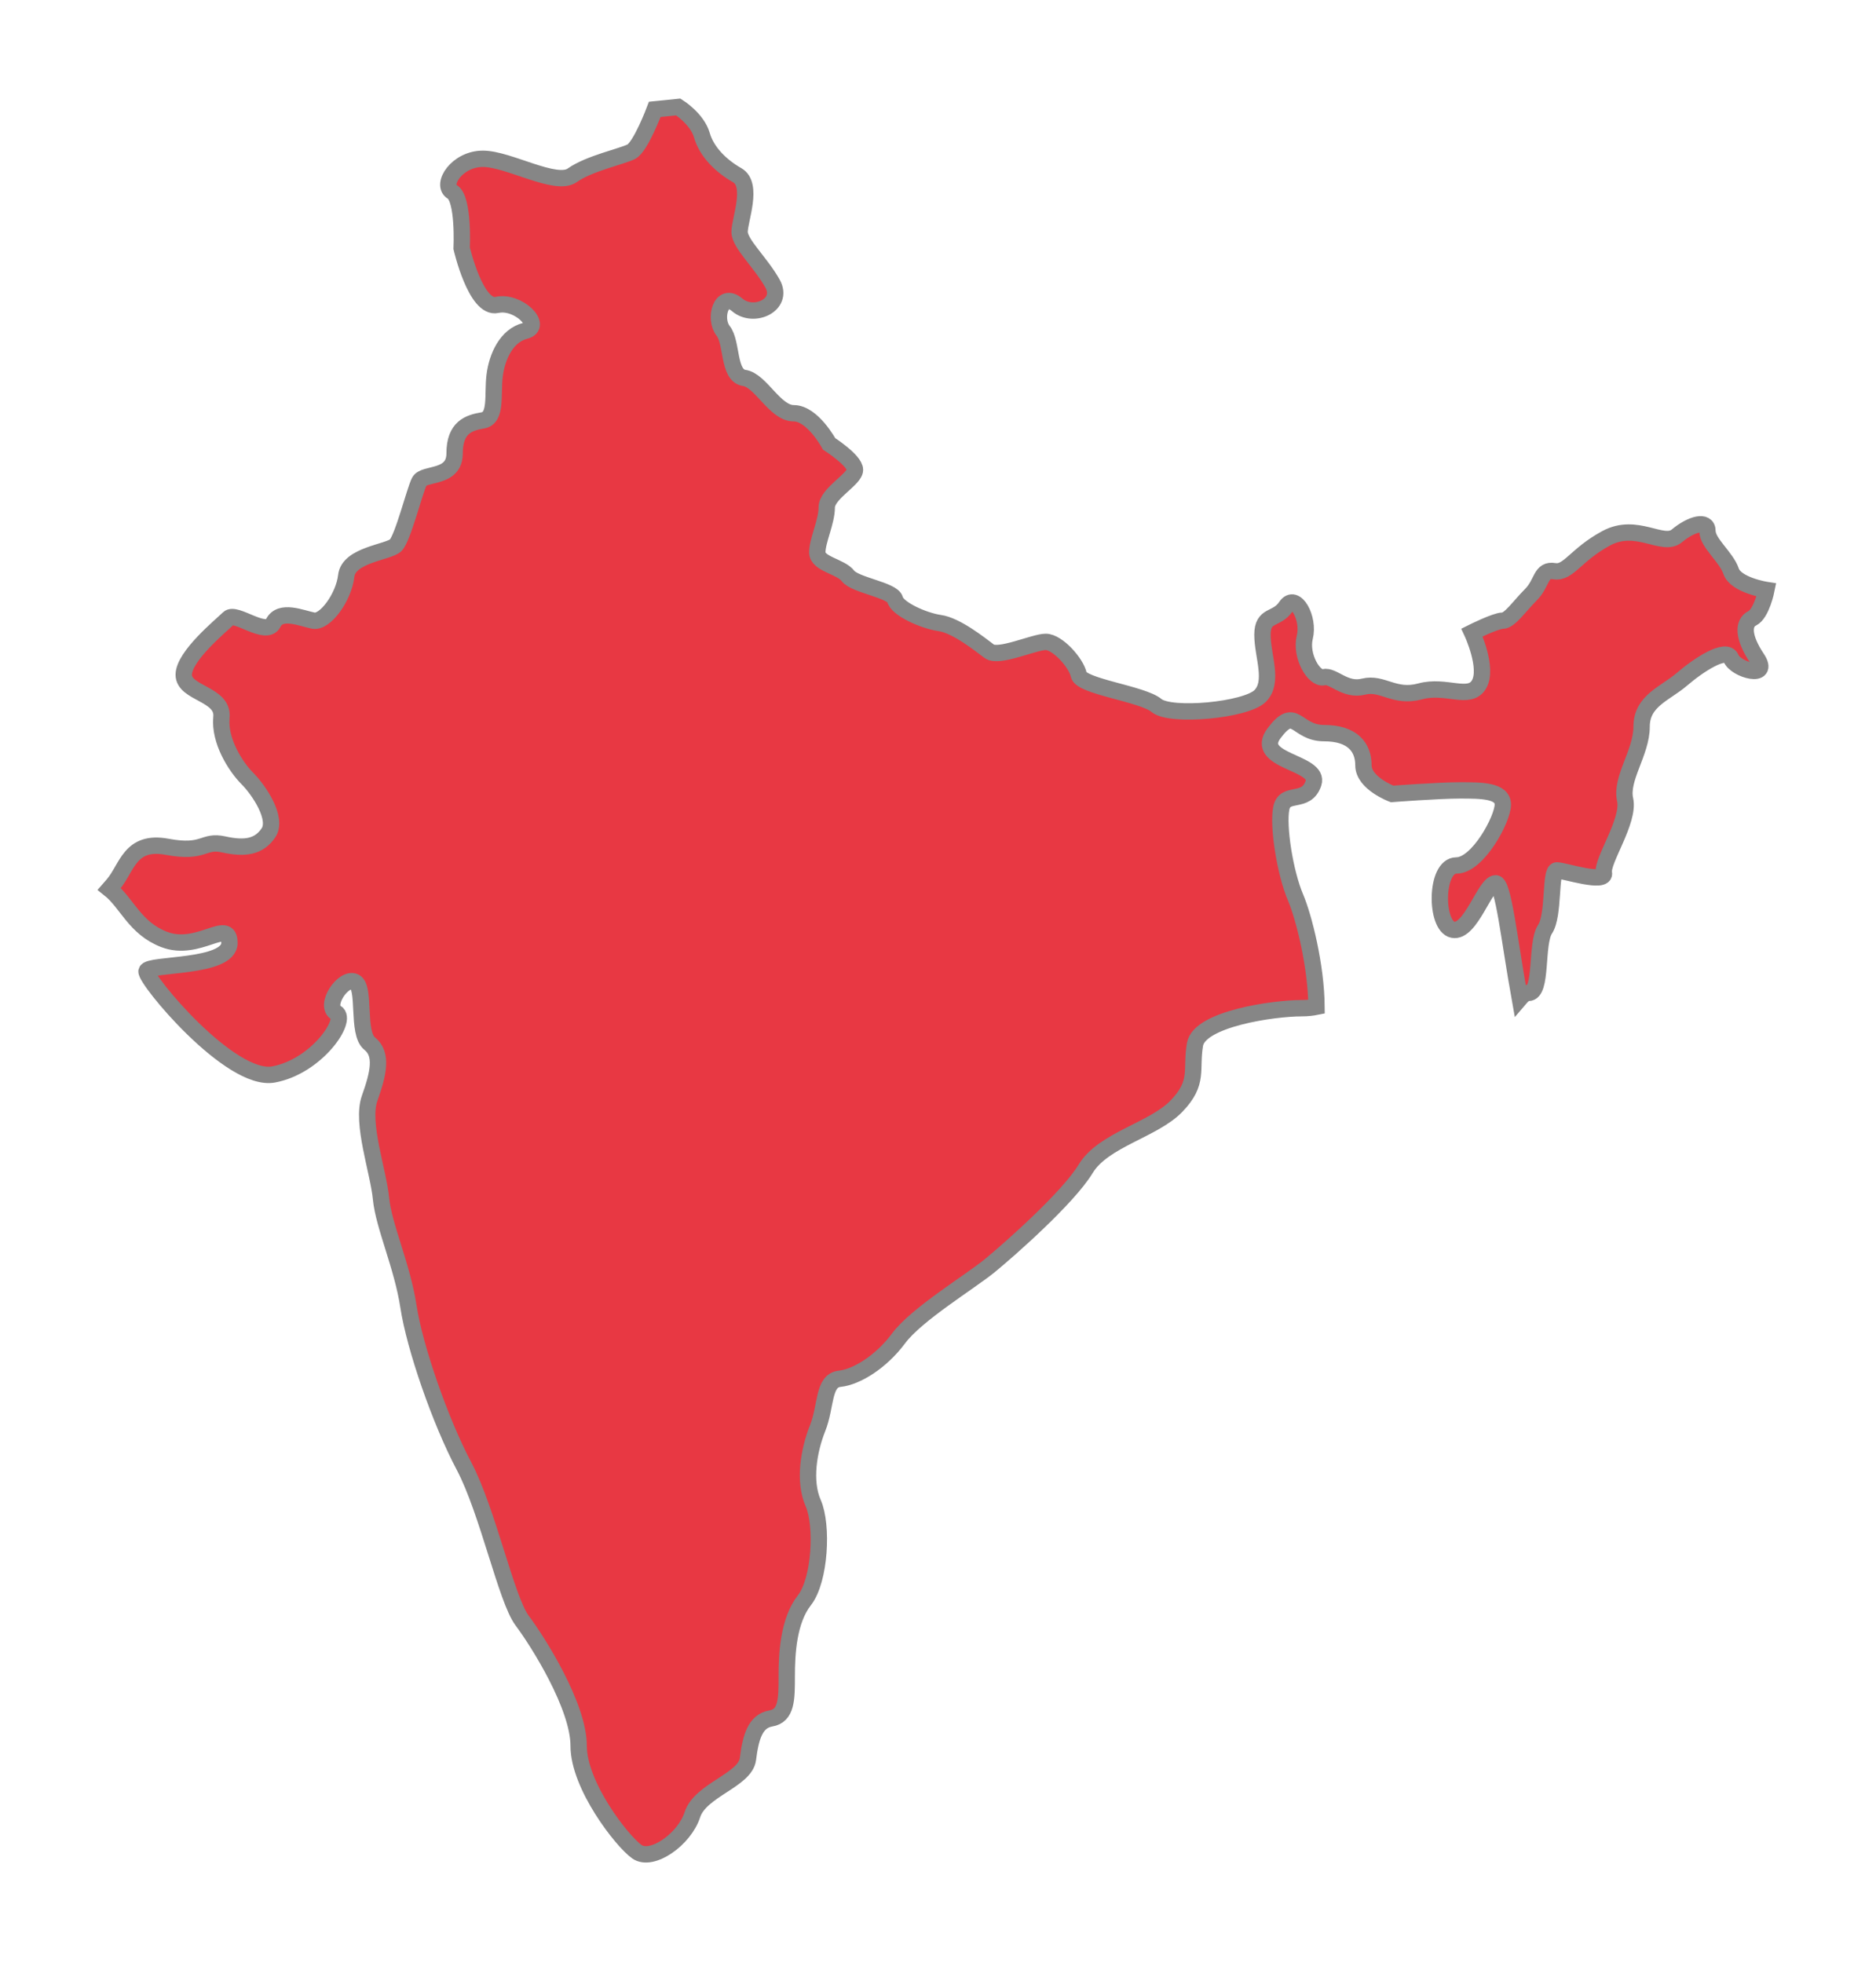 <?xml version="1.0" encoding="UTF-8"?> <svg xmlns="http://www.w3.org/2000/svg" width="86" height="90" viewBox="0 0 86 90" fill="none"><g filter="url(#filter0_d_210_10414)"><path fill-rule="evenodd" clip-rule="evenodd" d="M59.393 39.149C58.904 38.002 58.573 35.87 58.737 35.051C58.901 34.234 59.883 34.887 60.211 33.907C60.539 32.921 57.426 32.921 58.409 31.61C59.393 30.301 59.393 31.61 60.702 31.61C62.014 31.61 62.503 32.266 62.503 33.086C62.503 33.907 63.817 34.397 63.817 34.397C63.817 34.397 65.944 34.234 66.93 34.234C67.913 34.234 68.893 34.234 68.893 34.888C68.893 35.545 67.749 37.676 66.765 37.676C65.782 37.676 65.782 40.461 66.603 40.623C67.421 40.788 68.075 38.494 68.565 38.494C68.919 38.494 69.189 41.096 69.671 43.777C69.799 43.626 69.932 43.517 70.071 43.517C70.719 43.517 70.394 41.249 70.828 40.599C71.259 39.95 71.044 37.901 71.369 37.901C71.691 37.901 73.635 38.548 73.527 38.009C73.419 37.468 74.715 35.631 74.499 34.66C74.281 33.69 75.255 32.499 75.255 31.313C75.255 30.124 76.334 29.799 77.09 29.151C77.843 28.502 79.14 27.64 79.356 28.18C79.573 28.718 81.19 29.151 80.544 28.18C79.894 27.206 79.894 26.561 80.327 26.345C80.76 26.126 80.976 25.047 80.976 25.047C80.976 25.047 79.573 24.83 79.356 24.184C79.139 23.538 78.274 22.89 78.274 22.349C78.274 21.808 77.52 22.024 76.873 22.565C76.223 23.106 75.038 21.918 73.634 22.675C72.231 23.43 71.906 24.291 71.259 24.185C70.611 24.075 70.718 24.726 70.178 25.265C69.64 25.806 69.207 26.454 68.884 26.454C68.562 26.454 67.48 26.996 67.48 26.996C67.48 26.996 68.237 28.614 67.805 29.369C67.373 30.127 66.291 29.369 65.106 29.695C63.917 30.019 63.378 29.262 62.512 29.477C61.65 29.695 61.11 28.936 60.679 29.046C60.247 29.153 59.599 28.072 59.815 27.208C60.032 26.347 59.383 25.157 58.952 25.806C58.518 26.454 57.874 26.128 57.874 27.102C57.874 28.072 58.413 29.262 57.765 29.909C57.117 30.557 53.661 30.883 53.016 30.342C52.365 29.8 49.56 29.477 49.452 28.936C49.344 28.396 48.48 27.426 47.94 27.426C47.399 27.426 45.779 28.181 45.349 27.857C44.917 27.533 43.836 26.668 43.082 26.563C42.325 26.453 41.137 25.912 41.03 25.481C40.921 25.049 39.195 24.831 38.87 24.4C38.546 23.968 37.467 23.862 37.467 23.321C37.467 22.781 37.899 21.918 37.899 21.268C37.899 20.616 39.193 19.974 39.193 19.539C39.193 19.108 38.008 18.349 38.008 18.349C38.008 18.349 37.251 16.945 36.386 16.945C35.522 16.945 34.874 15.435 34.12 15.327C33.365 15.219 33.58 13.707 33.149 13.165C32.719 12.624 33.041 11.331 33.797 11.977C34.551 12.624 35.957 11.977 35.416 11.005C34.875 10.032 33.904 9.172 33.904 8.631C33.904 8.089 34.554 6.468 33.797 6.034C33.042 5.605 32.393 4.955 32.177 4.202C31.961 3.444 31.095 2.904 31.095 2.904L30.017 3.013C30.017 3.013 29.369 4.741 28.936 4.957C28.505 5.173 26.993 5.496 26.237 6.035C25.482 6.575 23.325 5.28 22.137 5.28C20.947 5.28 20.19 6.469 20.73 6.794C21.273 7.116 21.164 9.383 21.164 9.383C21.164 9.383 21.812 12.193 22.783 11.978C23.755 11.763 24.944 12.949 24.078 13.166C23.215 13.383 22.783 14.355 22.675 15.22C22.567 16.082 22.783 17.161 22.137 17.271C21.489 17.378 20.84 17.595 20.84 18.783C20.84 19.974 19.438 19.649 19.221 20.078C19.004 20.512 18.466 22.674 18.14 22.996C17.817 23.32 15.98 23.429 15.872 24.401C15.764 25.371 14.904 26.562 14.363 26.452C13.822 26.345 12.849 25.911 12.527 26.562C12.202 27.209 10.801 26.021 10.477 26.345C10.152 26.667 8.423 28.073 8.423 28.934C8.423 29.799 10.261 29.799 10.151 30.881C10.044 31.961 10.801 33.149 11.341 33.69C11.879 34.23 12.742 35.525 12.31 36.175C11.879 36.821 11.233 36.927 10.261 36.712C9.287 36.495 9.394 37.143 7.668 36.821C5.94 36.496 5.833 37.793 5.184 38.549C5.146 38.597 5.084 38.664 5.01 38.749C5.826 39.394 6.169 40.544 7.525 41.068C9.102 41.674 10.518 40.054 10.518 41.228C10.518 42.402 6.796 42.16 6.718 42.523C6.639 42.889 10.555 47.621 12.539 47.257C14.517 46.891 15.974 44.749 15.408 44.423C14.842 44.103 15.731 42.766 16.259 43.01C16.782 43.252 16.338 45.355 16.945 45.84C17.553 46.323 17.35 47.215 16.945 48.349C16.542 49.481 17.35 51.702 17.468 52.959C17.591 54.211 18.44 56.032 18.724 57.892C19.006 59.755 20.178 63.151 21.273 65.214C22.363 67.278 23.209 71.324 23.936 72.293C24.665 73.263 26.527 76.214 26.527 78.036C26.527 79.855 28.508 82.401 29.195 82.888C29.881 83.373 31.377 82.321 31.741 81.19C32.107 80.056 34.167 79.61 34.287 78.64C34.41 77.671 34.608 76.903 35.338 76.779C36.066 76.658 36.066 75.891 36.066 74.839C36.066 73.789 36.147 72.292 36.876 71.361C37.6 70.43 37.723 67.922 37.28 66.911C36.834 65.902 37.077 64.486 37.481 63.473C37.884 62.464 37.723 61.288 38.493 61.208C39.26 61.128 40.391 60.438 41.199 59.348C42.01 58.255 44.476 56.757 45.363 56.031C46.252 55.302 48.962 52.916 49.77 51.581C50.577 50.244 52.88 49.803 53.932 48.709C54.985 47.618 54.578 47.053 54.781 45.878C54.986 44.706 58.379 44.219 59.672 44.219C59.938 44.219 60.154 44.193 60.352 44.153C60.337 42.27 59.769 40.033 59.393 39.149Z" fill="#E83843"></path><path fill-rule="evenodd" clip-rule="evenodd" d="M59.393 39.149C58.904 38.002 58.573 35.87 58.737 35.051C58.901 34.234 59.883 34.887 60.211 33.907C60.539 32.921 57.426 32.921 58.409 31.61C59.393 30.301 59.393 31.61 60.702 31.61C62.014 31.61 62.503 32.266 62.503 33.086C62.503 33.907 63.817 34.397 63.817 34.397C63.817 34.397 65.944 34.234 66.93 34.234C67.913 34.234 68.893 34.234 68.893 34.888C68.893 35.545 67.749 37.676 66.765 37.676C65.782 37.676 65.782 40.461 66.603 40.623C67.421 40.788 68.075 38.494 68.565 38.494C68.919 38.494 69.189 41.096 69.671 43.777C69.799 43.626 69.932 43.517 70.071 43.517C70.719 43.517 70.394 41.249 70.828 40.599C71.259 39.95 71.044 37.901 71.369 37.901C71.691 37.901 73.635 38.548 73.527 38.009C73.419 37.468 74.715 35.631 74.499 34.66C74.281 33.69 75.255 32.499 75.255 31.313C75.255 30.124 76.334 29.799 77.09 29.151C77.843 28.502 79.14 27.64 79.356 28.18C79.573 28.718 81.19 29.151 80.544 28.18C79.894 27.206 79.894 26.561 80.327 26.345C80.76 26.126 80.976 25.047 80.976 25.047C80.976 25.047 79.573 24.83 79.356 24.184C79.139 23.538 78.274 22.89 78.274 22.349C78.274 21.808 77.52 22.024 76.873 22.565C76.223 23.106 75.038 21.918 73.634 22.675C72.231 23.43 71.906 24.291 71.259 24.185C70.611 24.075 70.718 24.726 70.178 25.265C69.64 25.806 69.207 26.454 68.884 26.454C68.562 26.454 67.48 26.996 67.48 26.996C67.48 26.996 68.237 28.614 67.805 29.369C67.373 30.127 66.291 29.369 65.106 29.695C63.917 30.019 63.378 29.262 62.512 29.477C61.65 29.695 61.11 28.936 60.679 29.046C60.247 29.153 59.599 28.072 59.815 27.208C60.032 26.347 59.383 25.157 58.952 25.806C58.518 26.454 57.874 26.128 57.874 27.102C57.874 28.072 58.413 29.262 57.765 29.909C57.117 30.557 53.661 30.883 53.016 30.342C52.365 29.8 49.56 29.477 49.452 28.936C49.344 28.396 48.48 27.426 47.94 27.426C47.399 27.426 45.779 28.181 45.349 27.857C44.917 27.533 43.836 26.668 43.082 26.563C42.325 26.453 41.137 25.912 41.03 25.481C40.921 25.049 39.195 24.831 38.87 24.4C38.546 23.968 37.467 23.862 37.467 23.321C37.467 22.781 37.899 21.918 37.899 21.268C37.899 20.616 39.193 19.974 39.193 19.539C39.193 19.108 38.008 18.349 38.008 18.349C38.008 18.349 37.251 16.945 36.386 16.945C35.522 16.945 34.874 15.435 34.12 15.327C33.365 15.219 33.58 13.707 33.149 13.165C32.719 12.624 33.041 11.331 33.797 11.977C34.551 12.624 35.957 11.977 35.416 11.005C34.875 10.032 33.904 9.172 33.904 8.631C33.904 8.089 34.554 6.468 33.797 6.034C33.042 5.605 32.393 4.955 32.177 4.202C31.961 3.444 31.095 2.904 31.095 2.904L30.017 3.013C30.017 3.013 29.369 4.741 28.936 4.957C28.505 5.173 26.993 5.496 26.237 6.035C25.482 6.575 23.325 5.28 22.137 5.28C20.947 5.28 20.19 6.469 20.73 6.794C21.273 7.116 21.164 9.383 21.164 9.383C21.164 9.383 21.812 12.193 22.783 11.978C23.755 11.763 24.944 12.949 24.078 13.166C23.215 13.383 22.783 14.355 22.675 15.22C22.567 16.082 22.783 17.161 22.137 17.271C21.489 17.378 20.84 17.595 20.84 18.783C20.84 19.974 19.438 19.649 19.221 20.078C19.004 20.512 18.466 22.674 18.14 22.996C17.817 23.32 15.98 23.429 15.872 24.401C15.764 25.371 14.904 26.562 14.363 26.452C13.822 26.345 12.849 25.911 12.527 26.562C12.202 27.209 10.801 26.021 10.477 26.345C10.152 26.667 8.423 28.073 8.423 28.934C8.423 29.799 10.261 29.799 10.151 30.881C10.044 31.961 10.801 33.149 11.341 33.69C11.879 34.23 12.742 35.525 12.31 36.175C11.879 36.821 11.233 36.927 10.261 36.712C9.287 36.495 9.394 37.143 7.668 36.821C5.94 36.496 5.833 37.793 5.184 38.549C5.146 38.597 5.084 38.664 5.01 38.749C5.826 39.394 6.169 40.544 7.525 41.068C9.102 41.674 10.518 40.054 10.518 41.228C10.518 42.402 6.796 42.16 6.718 42.523C6.639 42.889 10.555 47.621 12.539 47.257C14.517 46.891 15.974 44.749 15.408 44.423C14.842 44.103 15.731 42.766 16.259 43.01C16.782 43.252 16.338 45.355 16.945 45.84C17.553 46.323 17.35 47.215 16.945 48.349C16.542 49.481 17.35 51.702 17.468 52.959C17.591 54.211 18.44 56.032 18.724 57.892C19.006 59.755 20.178 63.151 21.273 65.214C22.363 67.278 23.209 71.324 23.936 72.293C24.665 73.263 26.527 76.214 26.527 78.036C26.527 79.855 28.508 82.401 29.195 82.888C29.881 83.373 31.377 82.321 31.741 81.19C32.107 80.056 34.167 79.61 34.287 78.64C34.41 77.671 34.608 76.903 35.338 76.779C36.066 76.658 36.066 75.891 36.066 74.839C36.066 73.789 36.147 72.292 36.876 71.361C37.6 70.43 37.723 67.922 37.28 66.911C36.834 65.902 37.077 64.486 37.481 63.473C37.884 62.464 37.723 61.288 38.493 61.208C39.26 61.128 40.391 60.438 41.199 59.348C42.01 58.255 44.476 56.757 45.363 56.031C46.252 55.302 48.962 52.916 49.77 51.581C50.577 50.244 52.88 49.803 53.932 48.709C54.985 47.618 54.578 47.053 54.781 45.878C54.986 44.706 58.379 44.219 59.672 44.219C59.938 44.219 60.154 44.193 60.352 44.153C60.337 42.27 59.769 40.033 59.393 39.149Z" stroke="#868686" stroke-width="0.75"></path></g><defs><filter id="filter0_d_210_10414" x="0.471" y="0.518" width="84.95" height="88.866" filterUnits="userSpaceOnUse" color-interpolation-filters="sRGB"><feFlood flood-opacity="0" result="BackgroundImageFix"></feFlood><feColorMatrix in="SourceAlpha" type="matrix" values="0 0 0 0 0 0 0 0 0 0 0 0 0 0 0 0 0 0 127 0" result="hardAlpha"></feColorMatrix><feOffset dy="2"></feOffset><feGaussianBlur stdDeviation="2"></feGaussianBlur><feColorMatrix type="matrix" values="0 0 0 0 0 0 0 0 0 0 0 0 0 0 0 0 0 0 0.01 0"></feColorMatrix><feBlend mode="normal" in2="BackgroundImageFix" result="effect1_dropShadow_210_10414"></feBlend><feBlend mode="normal" in="SourceGraphic" in2="effect1_dropShadow_210_10414" result="shape"></feBlend></filter></defs></svg> 